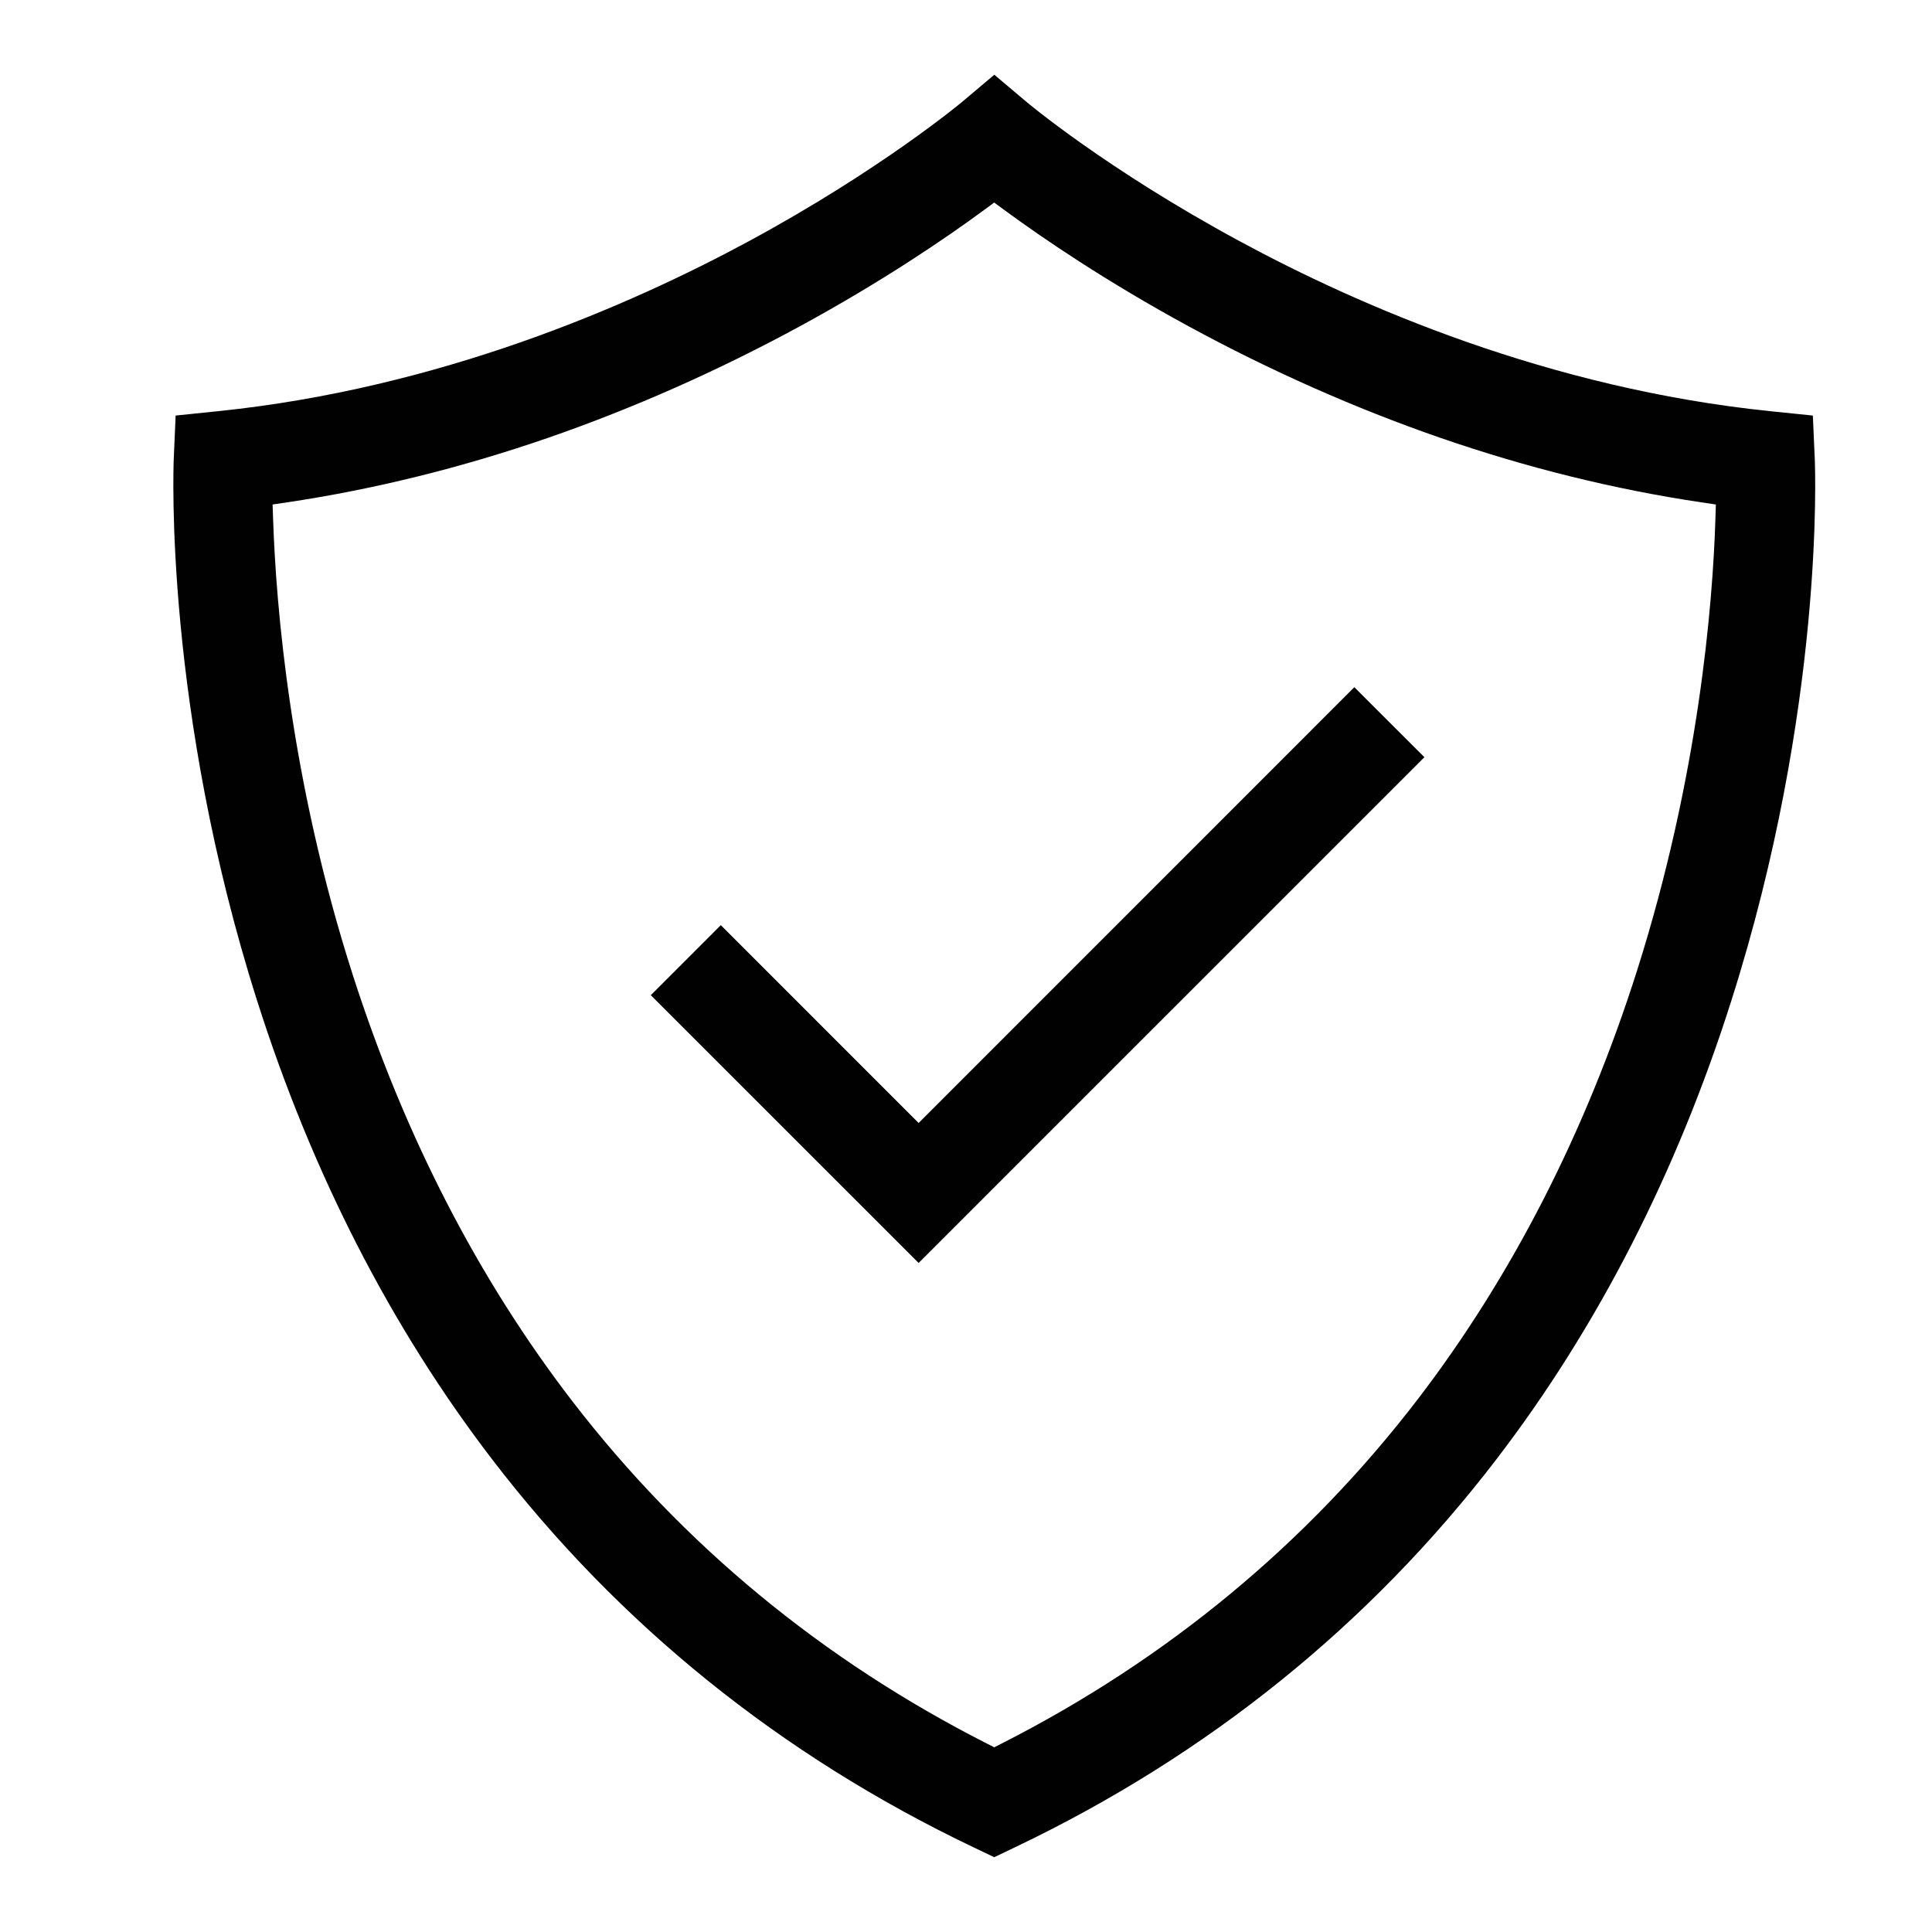 <?xml version="1.0" encoding="utf-8"?>
<!-- Generator: Adobe Illustrator 16.0.0, SVG Export Plug-In . SVG Version: 6.00 Build 0)  -->
<!DOCTYPE svg PUBLIC "-//W3C//DTD SVG 1.1//EN" "http://www.w3.org/Graphics/SVG/1.1/DTD/svg11.dtd">
<svg version="1.1" id="Layer_1" xmlns="http://www.w3.org/2000/svg" xmlns:xlink="http://www.w3.org/1999/xlink" x="0px" y="0px"
	 width="55px" height="55px" viewBox="0 0 55 55" enable-background="new 0 0 55 55" xml:space="preserve">
<g>
	<g>
		<path fill="#010101" d="M42.6,41.543c2.876-3.753,5.126-8.142,6.685-13.047c2.657-8.353,2.39-15.161,2.377-15.447l-0.054-1.219
			l-1.211-0.124c-6.303-0.648-11.7-2.993-15.121-4.847c-3.798-2.054-6.061-3.962-6.078-3.979l-0.892-0.752l-0.911,0.768
			c-0.018,0.016-2.315,1.936-6.063,3.963c-3.426,1.854-8.83,4.2-15.121,4.846L5,11.83l-0.053,1.218
			c-0.012,0.287-0.271,7.13,2.375,15.448c1.561,4.905,3.81,9.294,6.687,13.047c3.609,4.709,8.214,8.424,13.688,11.038l0.607,0.29
			l0.606-0.29C34.385,49.967,38.99,46.253,42.6,41.543z M28.518,49.633l-0.214,0.109l-0.214-0.109
			c-4.684-2.38-8.653-5.659-11.798-9.745c-2.677-3.479-4.778-7.558-6.246-12.124C8.26,22.203,7.857,17.243,7.775,14.782l-0.015-0.42
			l0.417-0.062c2.466-0.367,4.966-0.986,7.428-1.837c2.423-0.839,4.833-1.907,7.163-3.173c2.364-1.286,4.163-2.514,5.255-3.318
			l0.28-0.206l0.28,0.206c1.091,0.803,2.889,2.03,5.256,3.318c2.335,1.269,4.744,2.336,7.161,3.173
			c2.469,0.854,4.967,1.471,7.432,1.837l0.415,0.062l-0.013,0.42c-0.077,2.419-0.471,7.308-2.235,12.863
			c-1.46,4.587-3.558,8.688-6.237,12.187C37.21,43.942,33.226,47.24,28.518,49.633z"/>
		<polygon fill="#010101" points="40.55,21.556 38.555,19.563 26.151,31.969 20.52,26.337 18.527,28.331 26.151,35.954 		"/>
	</g>
</g>
</svg>
